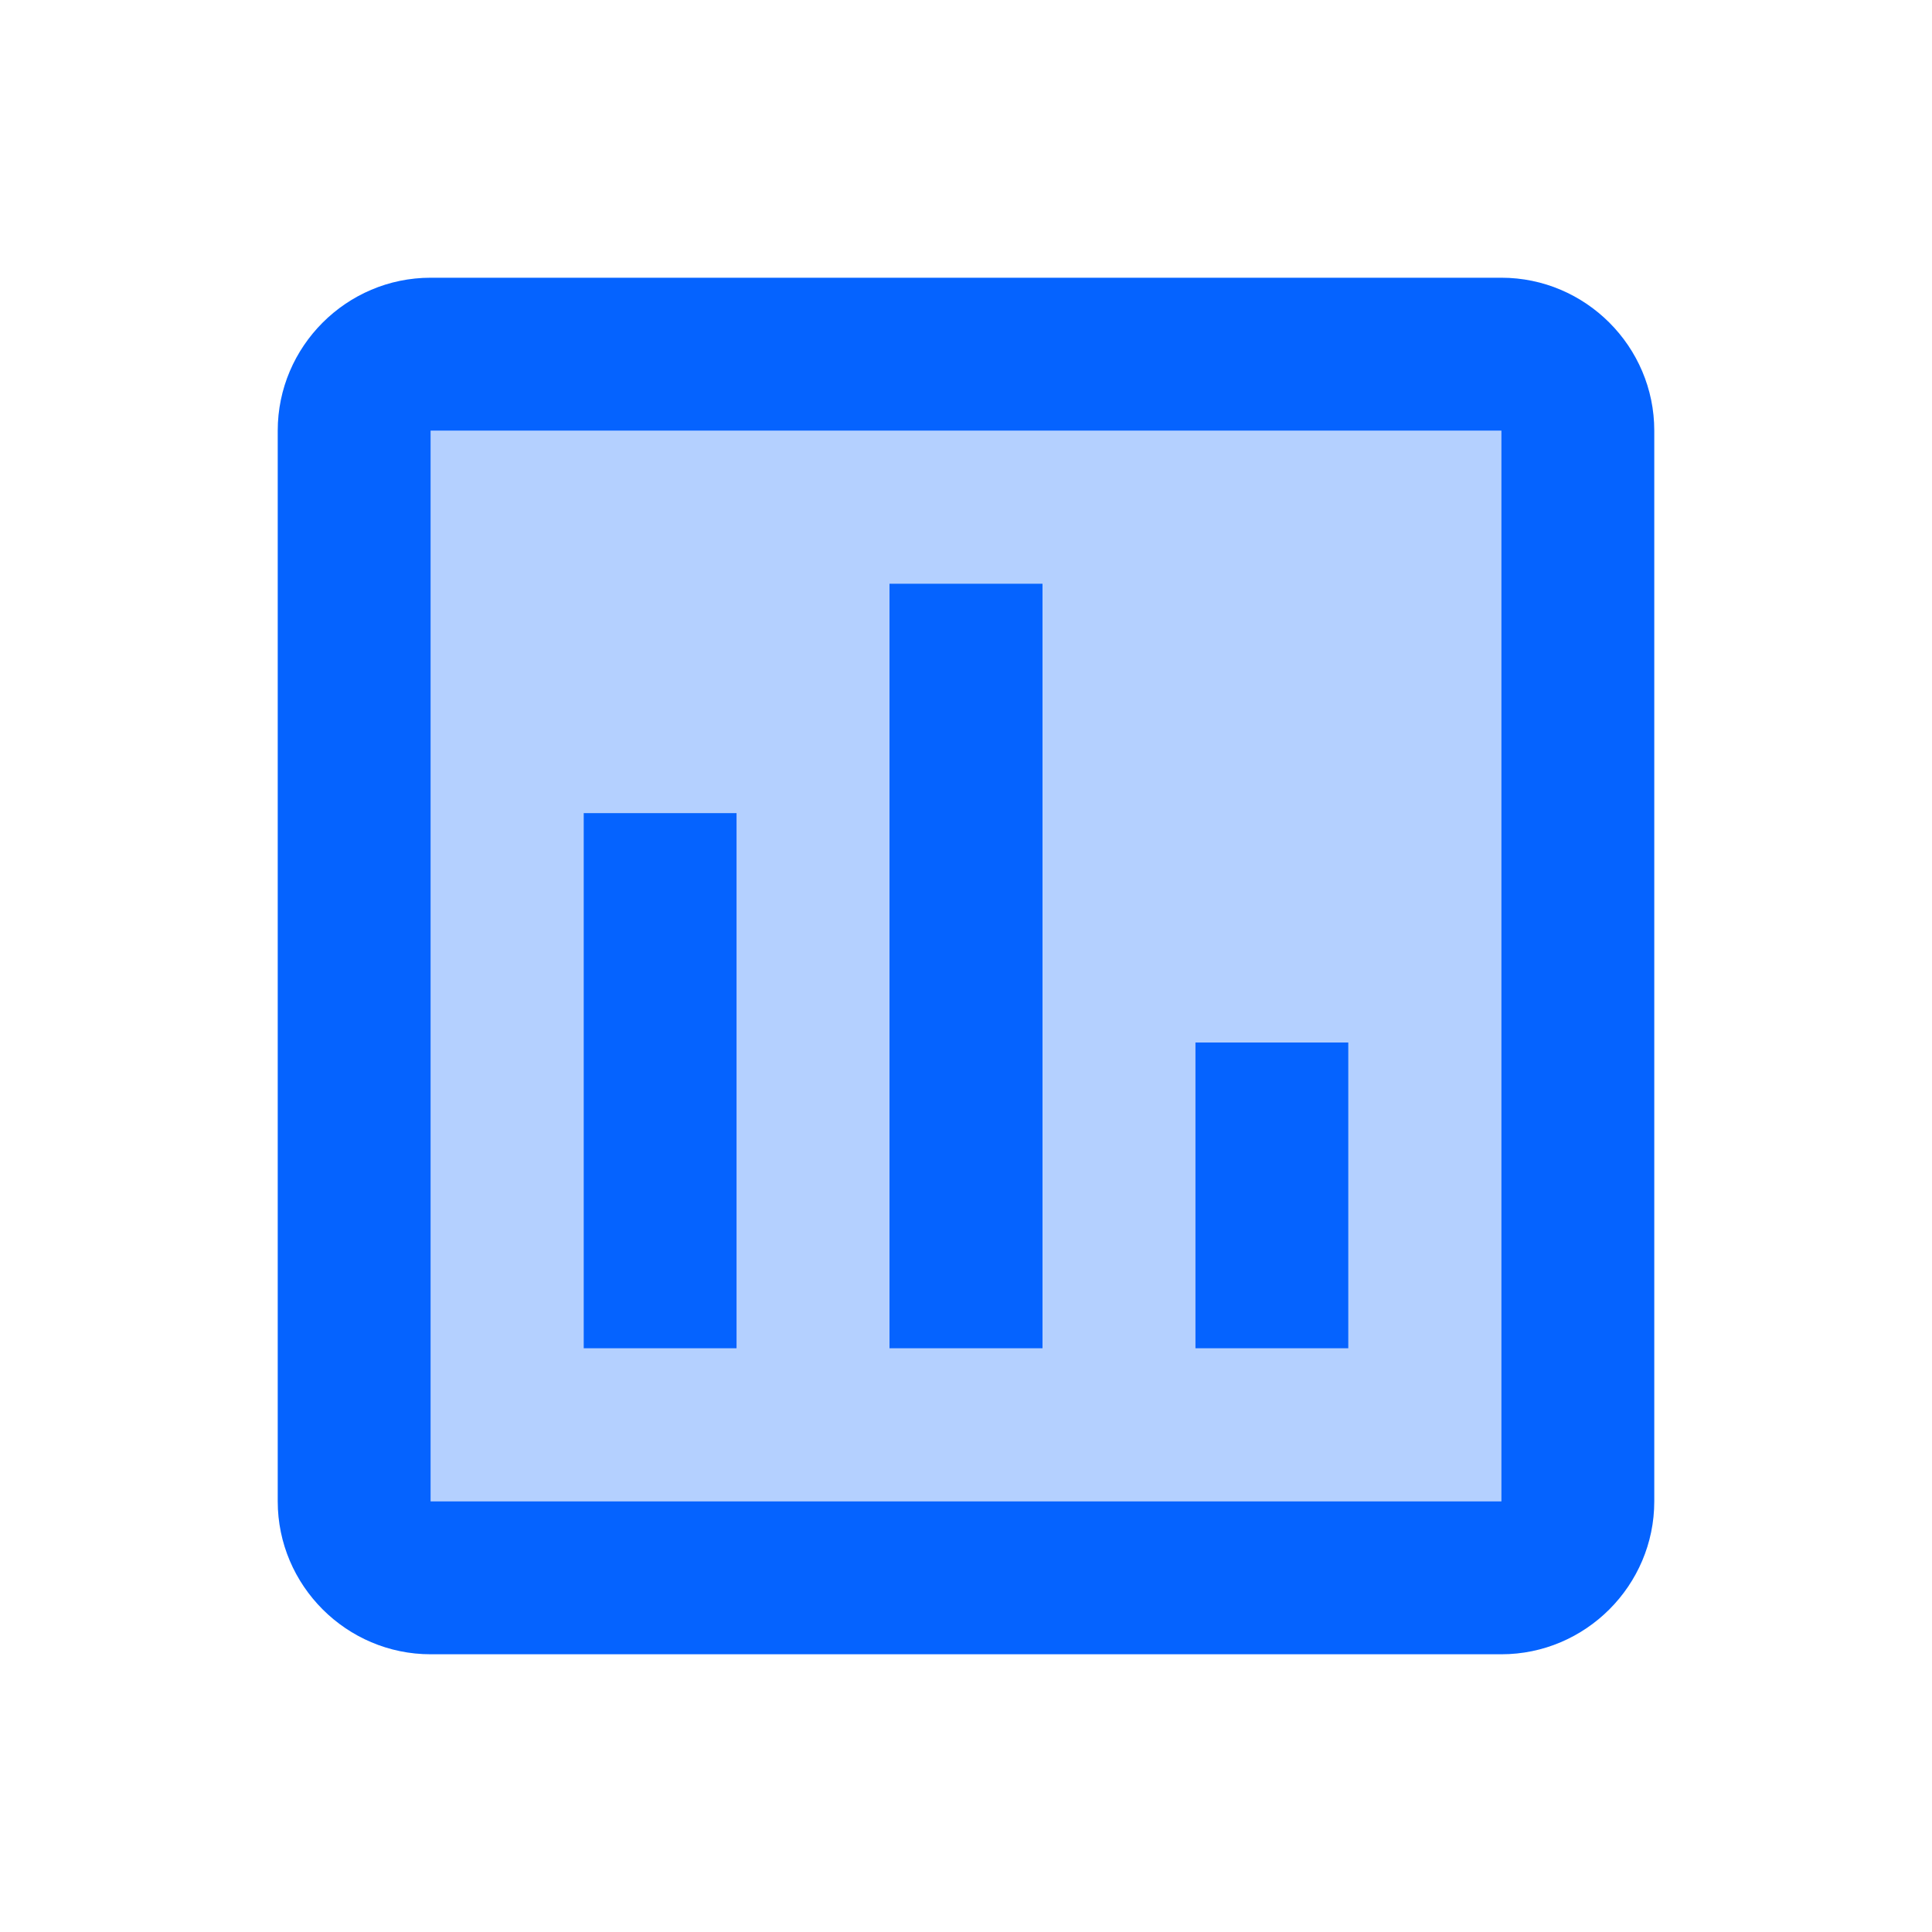 <svg xmlns="http://www.w3.org/2000/svg" width="20" height="20" viewBox="0 0 20 20" fill="none"><path opacity="0.3" d="M4.458 4.458V15.542H15.542V4.458H4.458ZM7.625 13.959H6.042V8.417H7.625V13.959ZM10.792 13.959H9.208V6.042H10.792V13.959ZM13.958 13.959H12.375V10.792H13.958V13.959Z" fill="#0563FF"></path><path d="M15.542 2.875H4.458C3.587 2.875 2.875 3.587 2.875 4.458V15.542C2.875 16.413 3.587 17.125 4.458 17.125H15.542C16.413 17.125 17.125 16.413 17.125 15.542V4.458C17.125 3.587 16.413 2.875 15.542 2.875ZM15.542 15.542H4.458V4.458H15.542V15.542ZM6.042 8.417H7.625V13.958H6.042V8.417ZM9.208 6.042H10.792V13.958H9.208V6.042ZM12.375 10.792H13.958V13.958H12.375V10.792Z" fill="#0563FF"></path></svg>